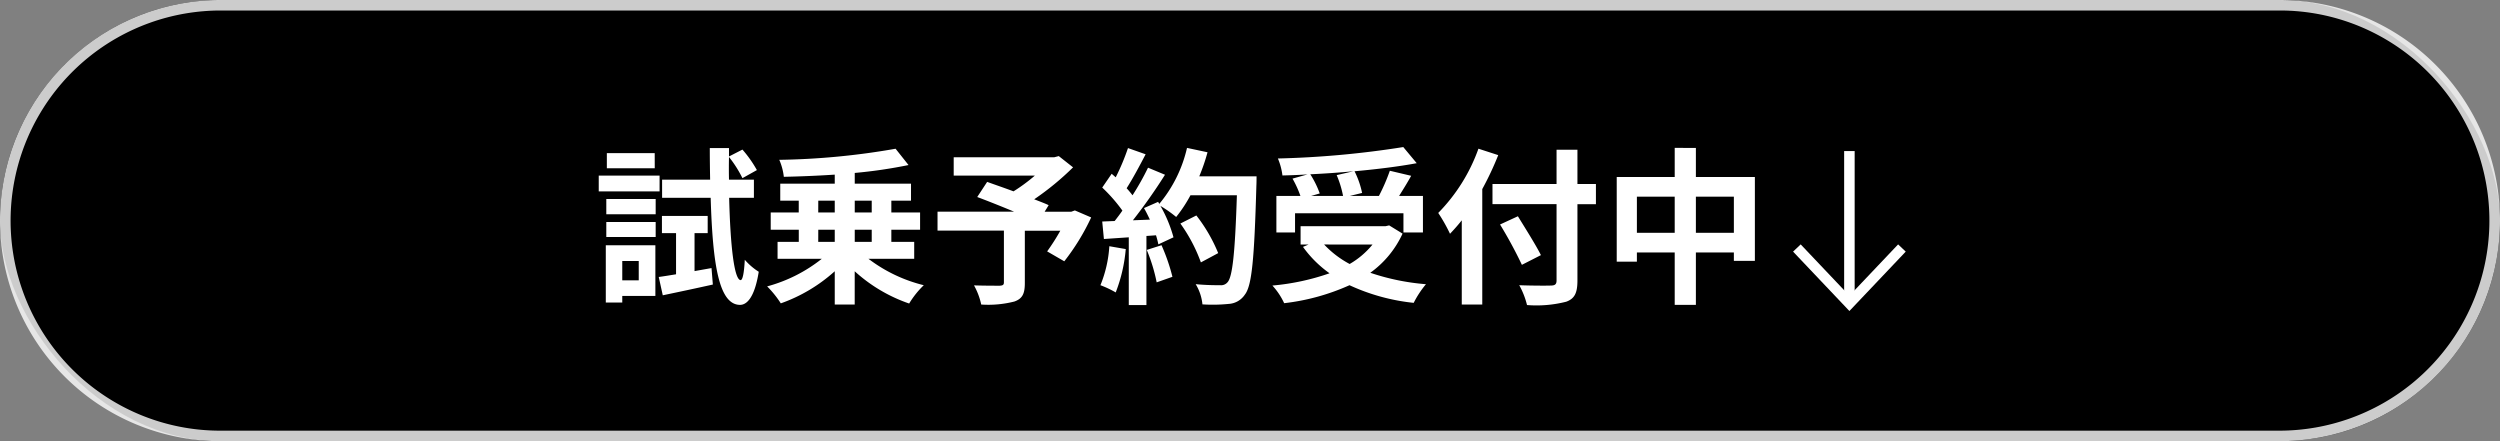 <svg xmlns="http://www.w3.org/2000/svg" width="238" height="42" viewBox="0 0 238 42"><rect x="0" y="0" width="238" height="42" fill="#808080" stroke="none"/><g transform="translate(-138 -602.594)"><rect width="238" height="42" rx="21" transform="translate(138 602.594)"/><path d="M21,1a20.006,20.006,0,0,0-7.785,38.429A19.874,19.874,0,0,0,21,41H217a20.006,20.006,0,0,0,7.785-38.429A19.874,19.874,0,0,0,217,1H21m0-1H217a21,21,0,0,1,0,42H21A21,21,0,0,1,21,0Z" transform="translate(138 602.594)" fill="rgba(255,255,255,0.8)"/><g transform="translate(194 616)"><g transform="translate(1 0.226)"><g transform="translate(124.063 0.75) rotate(90)"><path d="M8189.313,417.259l5.272,5-5.272,5" transform="translate(-8180.085 -417.259)" fill="none" stroke="#fff" stroke-width="1"/><path d="M8154.624,435.982h14.061" transform="translate(-8154.624 -430.982)" fill="none" stroke="#fff" stroke-width="1"/></g><path d="M5.856-13.056H1.3v1.44h4.56Zm.464,2.144H.528v1.5H6.32ZM4.336-2.784v1.84H2.768v-1.84Zm1.584-1.5H1.2V1.168H2.768V.544H5.92ZM1.248-5.072h4.7V-6.5h-4.7Zm0-2.16h4.7V-8.688h-4.7Zm8.4,5.408V-5.44H10.9V-7.072H6.544V-5.44H7.888v3.92c-.608.1-1.168.192-1.648.256L6.624.48C8,.192,9.744-.176,11.392-.544l-.128-1.568ZM15.3-8.8v-1.728H12.928q-.024-1.056,0-2.16a10.96,10.96,0,0,1,1.28,2.016l1.376-.768a11.28,11.28,0,0,0-1.376-1.952l-1.28.656v-.8H11.1c0,1.056.016,2.048.032,3.008H6.56V-8.8h4.624c.192,6.368.784,10.144,2.768,10.192.592.016,1.392-.544,1.808-3.152A5.99,5.99,0,0,1,14.432-2.9c-.064,1.2-.192,1.936-.4,1.936-.608-.048-.976-3.264-1.088-7.84Zm6.128,3.04h1.568v1.152H21.424Zm0-2.768h1.568v1.12H21.424Zm5.088,0v1.12H24.9v-1.12Zm0,3.92H24.9V-5.76h1.616ZM30.56-2.992V-4.608H28.384V-5.76H31.12V-7.408H28.384v-1.12h1.872v-1.616H24.9v-1.024a46.036,46.036,0,0,0,5.12-.752l-1.232-1.552a69.564,69.564,0,0,1-11.072,1.056,5.617,5.617,0,0,1,.432,1.616c1.552-.032,3.2-.1,4.848-.208v.864H17.808v1.616h1.76v1.12H16.9V-5.76h2.672v1.152H17.552v1.616H21.76a14.36,14.36,0,0,1-5.2,2.624,9.569,9.569,0,0,1,1.3,1.616,15.264,15.264,0,0,0,5.136-3.056V1.36h1.9V-1.808A14.855,14.855,0,0,0,30.08,1.264,8.551,8.551,0,0,1,31.472-.48a14.366,14.366,0,0,1-5.264-2.512ZM45.856-7.6l-.352.128H42.976L43.36-8.1c-.368-.176-.848-.352-1.376-.56a26.379,26.379,0,0,0,3.7-3.04l-1.36-1.072-.432.112H34.32v1.744h7.728a16.654,16.654,0,0,1-2.032,1.5c-.9-.336-1.792-.64-2.512-.9l-.944,1.44c1.024.384,2.32.9,3.5,1.392h-7.28v1.808H39.1V-.752c0,.24-.1.3-.4.32-.32,0-1.5,0-2.448-.032a6.48,6.48,0,0,1,.688,1.824A10,10,0,0,0,40.1,1.072c.768-.272.992-.752.992-1.76V-5.664h3.376A20.224,20.224,0,0,1,43.216-3.7l1.632.944a21.312,21.312,0,0,0,2.56-4.176Zm3.28,3.408A11.633,11.633,0,0,1,48.288-.48a9.4,9.4,0,0,1,1.456.688A14.793,14.793,0,0,0,50.7-3.92ZM52.7-3.84a16.284,16.284,0,0,1,.944,3.088l1.5-.528a18.246,18.246,0,0,0-1.04-3.008ZM57.7-10.848a18.349,18.349,0,0,0,.784-2.288l-1.952-.416a12.74,12.74,0,0,1-2.64,5.328l-.112-.192-1.344.592c.192.336.384.72.56,1.1l-1.616.064a51.509,51.509,0,0,0,3.056-4.336l-1.616-.672A25.019,25.019,0,0,1,51.344-9.04c-.16-.208-.352-.448-.56-.672.576-.9,1.232-2.128,1.808-3.232l-1.68-.592a21.15,21.15,0,0,1-1.168,2.784l-.384-.336-.9,1.312a15.073,15.073,0,0,1,1.92,2.192c-.24.352-.5.688-.736.992l-1.184.048.16,1.664,2.368-.16V1.408h1.68V-5.168l.912-.064a8.706,8.706,0,0,1,.224.864l1.44-.672A12.743,12.743,0,0,0,54-8.032a12.227,12.227,0,0,1,1.5,1.056,13.182,13.182,0,0,0,1.36-2.064H61.28c-.176,5.456-.416,7.792-.9,8.288a.79.79,0,0,1-.672.272c-.432,0-1.344,0-2.352-.1A4.548,4.548,0,0,1,58,1.344,15.274,15.274,0,0,0,60.5,1.3a1.983,1.983,0,0,0,1.536-.88c.672-.848.9-3.376,1.1-10.384.016-.24.016-.88.016-.88ZM59.5-3.536a15.049,15.049,0,0,0-2.08-3.584l-1.52.768a15.114,15.114,0,0,1,1.952,3.7Zm11.28-7.424a9.611,9.611,0,0,1,.608,1.984H68.336l.832-.24a9.087,9.087,0,0,0-.9-1.824c1.36-.064,2.752-.16,4.1-.288ZM66.816-7.328h10.32V-5.5h1.856V-8.976H76.72c.368-.592.784-1.248,1.152-1.92l-2.032-.48a18.149,18.149,0,0,1-1.04,2.4H72.016L73.2-9.264a8.382,8.382,0,0,0-.72-2.064c2.128-.192,4.192-.448,5.92-.768l-1.28-1.536a89.567,89.567,0,0,1-11.936,1.088,6.021,6.021,0,0,1,.432,1.616c.768-.016,1.584-.048,2.384-.1l-1.424.4a9.974,9.974,0,0,1,.752,1.648H65.04V-5.5h1.776Zm7.376,2.976A7.922,7.922,0,0,1,72.016-2.5a9.31,9.31,0,0,1-2.432-1.856Zm1.584-1.824-.352.08h-8.08v1.744H68.1l-.528.224A10.765,10.765,0,0,0,70.1-1.616a22.343,22.343,0,0,1-5.44,1.168,6.551,6.551,0,0,1,1.12,1.68A20.972,20.972,0,0,0,72-.48,19.3,19.3,0,0,0,78.112,1.2,9.2,9.2,0,0,1,79.28-.576a21.812,21.812,0,0,1-5.3-1.088,9.4,9.4,0,0,0,3.072-3.728Zm8.5-7.3A16.749,16.749,0,0,1,80.448-7.36a15.537,15.537,0,0,1,1.12,1.984c.368-.384.752-.816,1.12-1.28V1.36H84.64V-9.632a29.39,29.39,0,0,0,1.52-3.232Zm11.184,3.36H93.7v-3.264H91.712v3.264h-6.1v1.92h6.1V-.928c0,.352-.144.48-.544.48-.368.016-1.776.016-3.008-.032A7.579,7.579,0,0,1,88.9,1.408a11.374,11.374,0,0,0,3.744-.32C93.408.8,93.7.3,93.7-.928V-8.192h1.76ZM90.224-3.344c-.48-.96-1.472-2.528-2.192-3.7l-1.7.784a41.426,41.426,0,0,1,2.08,3.84Zm14.752-2.128v-3.44h3.616v3.44Zm-5.616,0v-3.44h3.6v3.44Zm5.616-5.312v-2.768H102.96v2.768H97.44V-2.72h1.92V-3.6h3.6V1.392h2.016V-3.6h3.616v.8h2v-7.984Z" transform="translate(-0.528 14)" fill="#fff"/></g></g></g></svg>